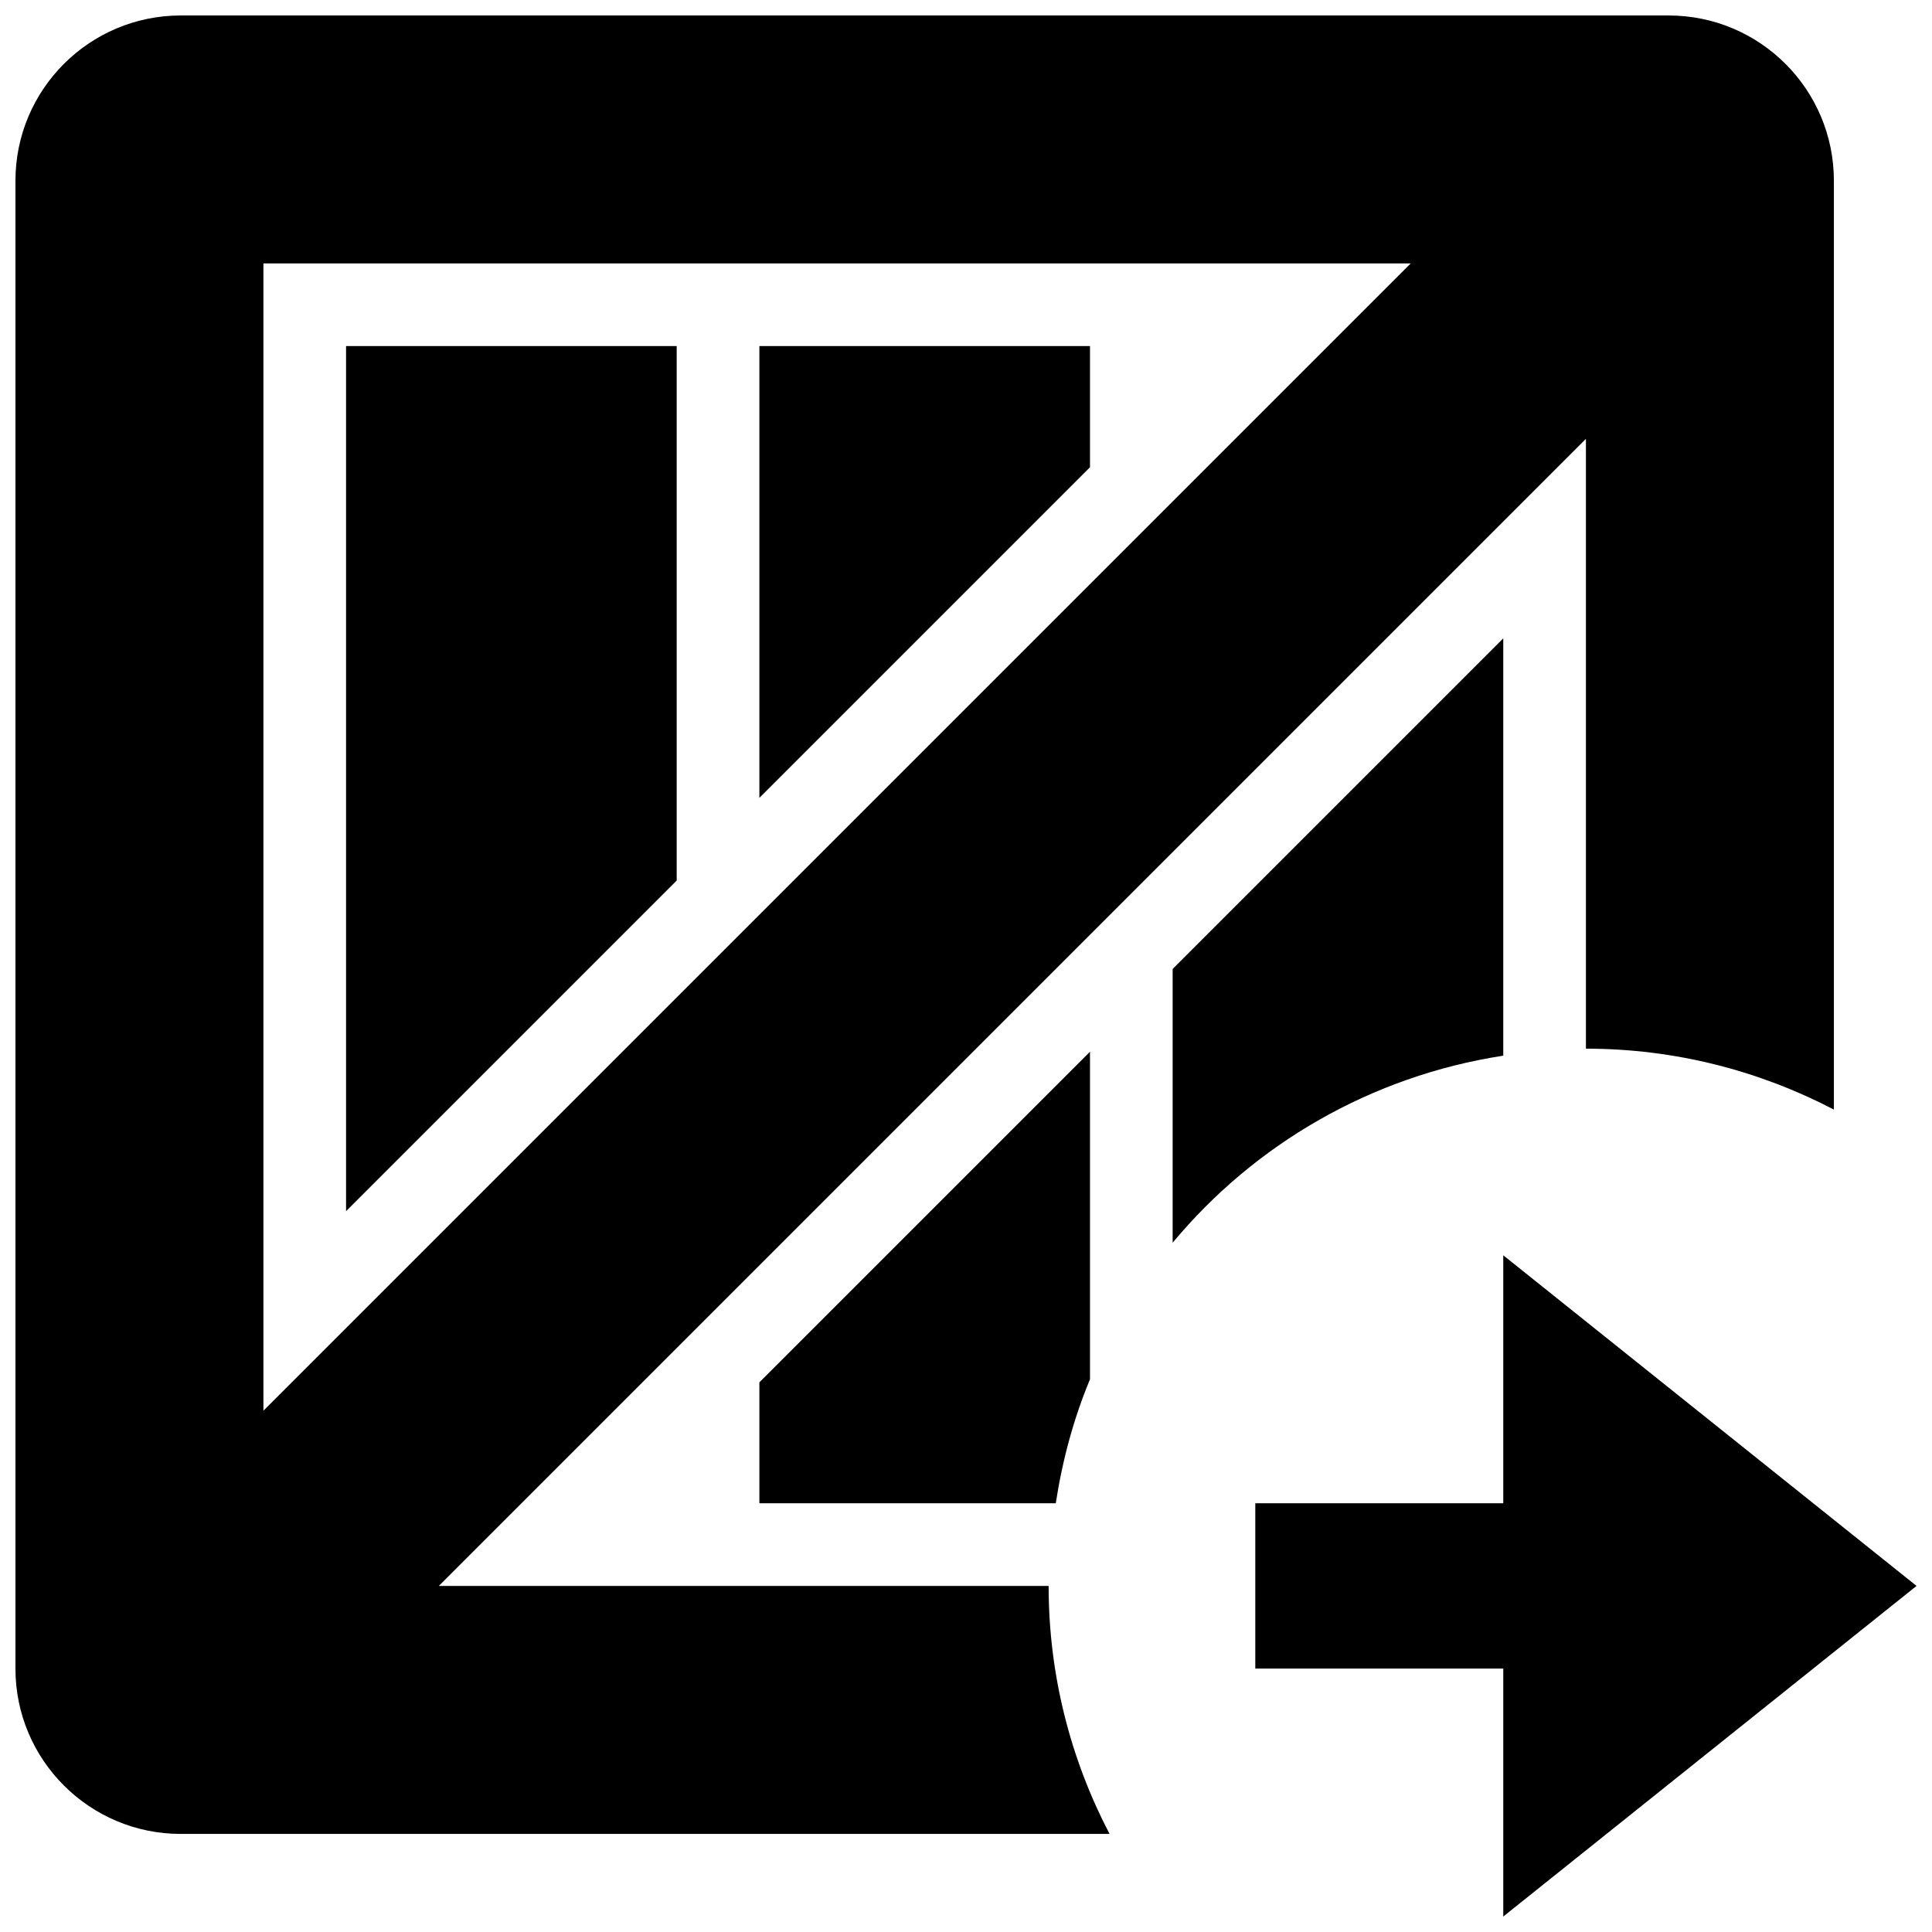 <?xml version="1.0" encoding="UTF-8"?>
<!-- Uploaded to: ICON Repo, www.svgrepo.com, Generator: ICON Repo Mixer Tools -->
<svg width="800px" height="800px" version="1.1" viewBox="144 144 512 512" xmlns="http://www.w3.org/2000/svg">
 <defs>
  <clipPath id="b">
   <path d="m476 476h175.9v175.9h-175.9z"/>
  </clipPath>
  <clipPath id="a">
   <path d="m148.09 148.09h481.91v481.91h-481.91z"/>
  </clipPath>
 </defs>
 <g clip-path="url(#b)">
  <path d="m542.38 542.38h-65.715v43.809h65.715v65.715l109.52-87.617-109.52-87.621z"/>
 </g>
 <path d="m323.33 235.71h-87.621v229.26l87.621-87.621z"/>
 <path d="m432.86 235.71h-87.617v119.73l87.617-87.621z"/>
 <path d="m423.79 542.38c1.754-11.434 4.754-22.496 9.07-32.855v-86.809l-87.617 87.617v32.047z"/>
 <path d="m542.38 313.17-87.617 87.617v72.547c21.688-26.09 52.551-44.16 87.617-49.57z"/>
 <g clip-path="url(#a)">
  <path d="m630 438.05v-246.14c0-24.203-19.605-43.809-43.809-43.809h-394.29c-24.184 0-43.809 19.625-43.809 43.809v394.29c0 24.184 19.625 43.809 43.809 43.809h246.14c-10.273-19.672-16.145-41.992-16.145-65.715l-161.61 0.004 304-304v161.61c23.742 0 46.043 5.894 65.715 16.145zm-416.19 79.801v-304.04h304.04z"/>
 </g>
</svg>